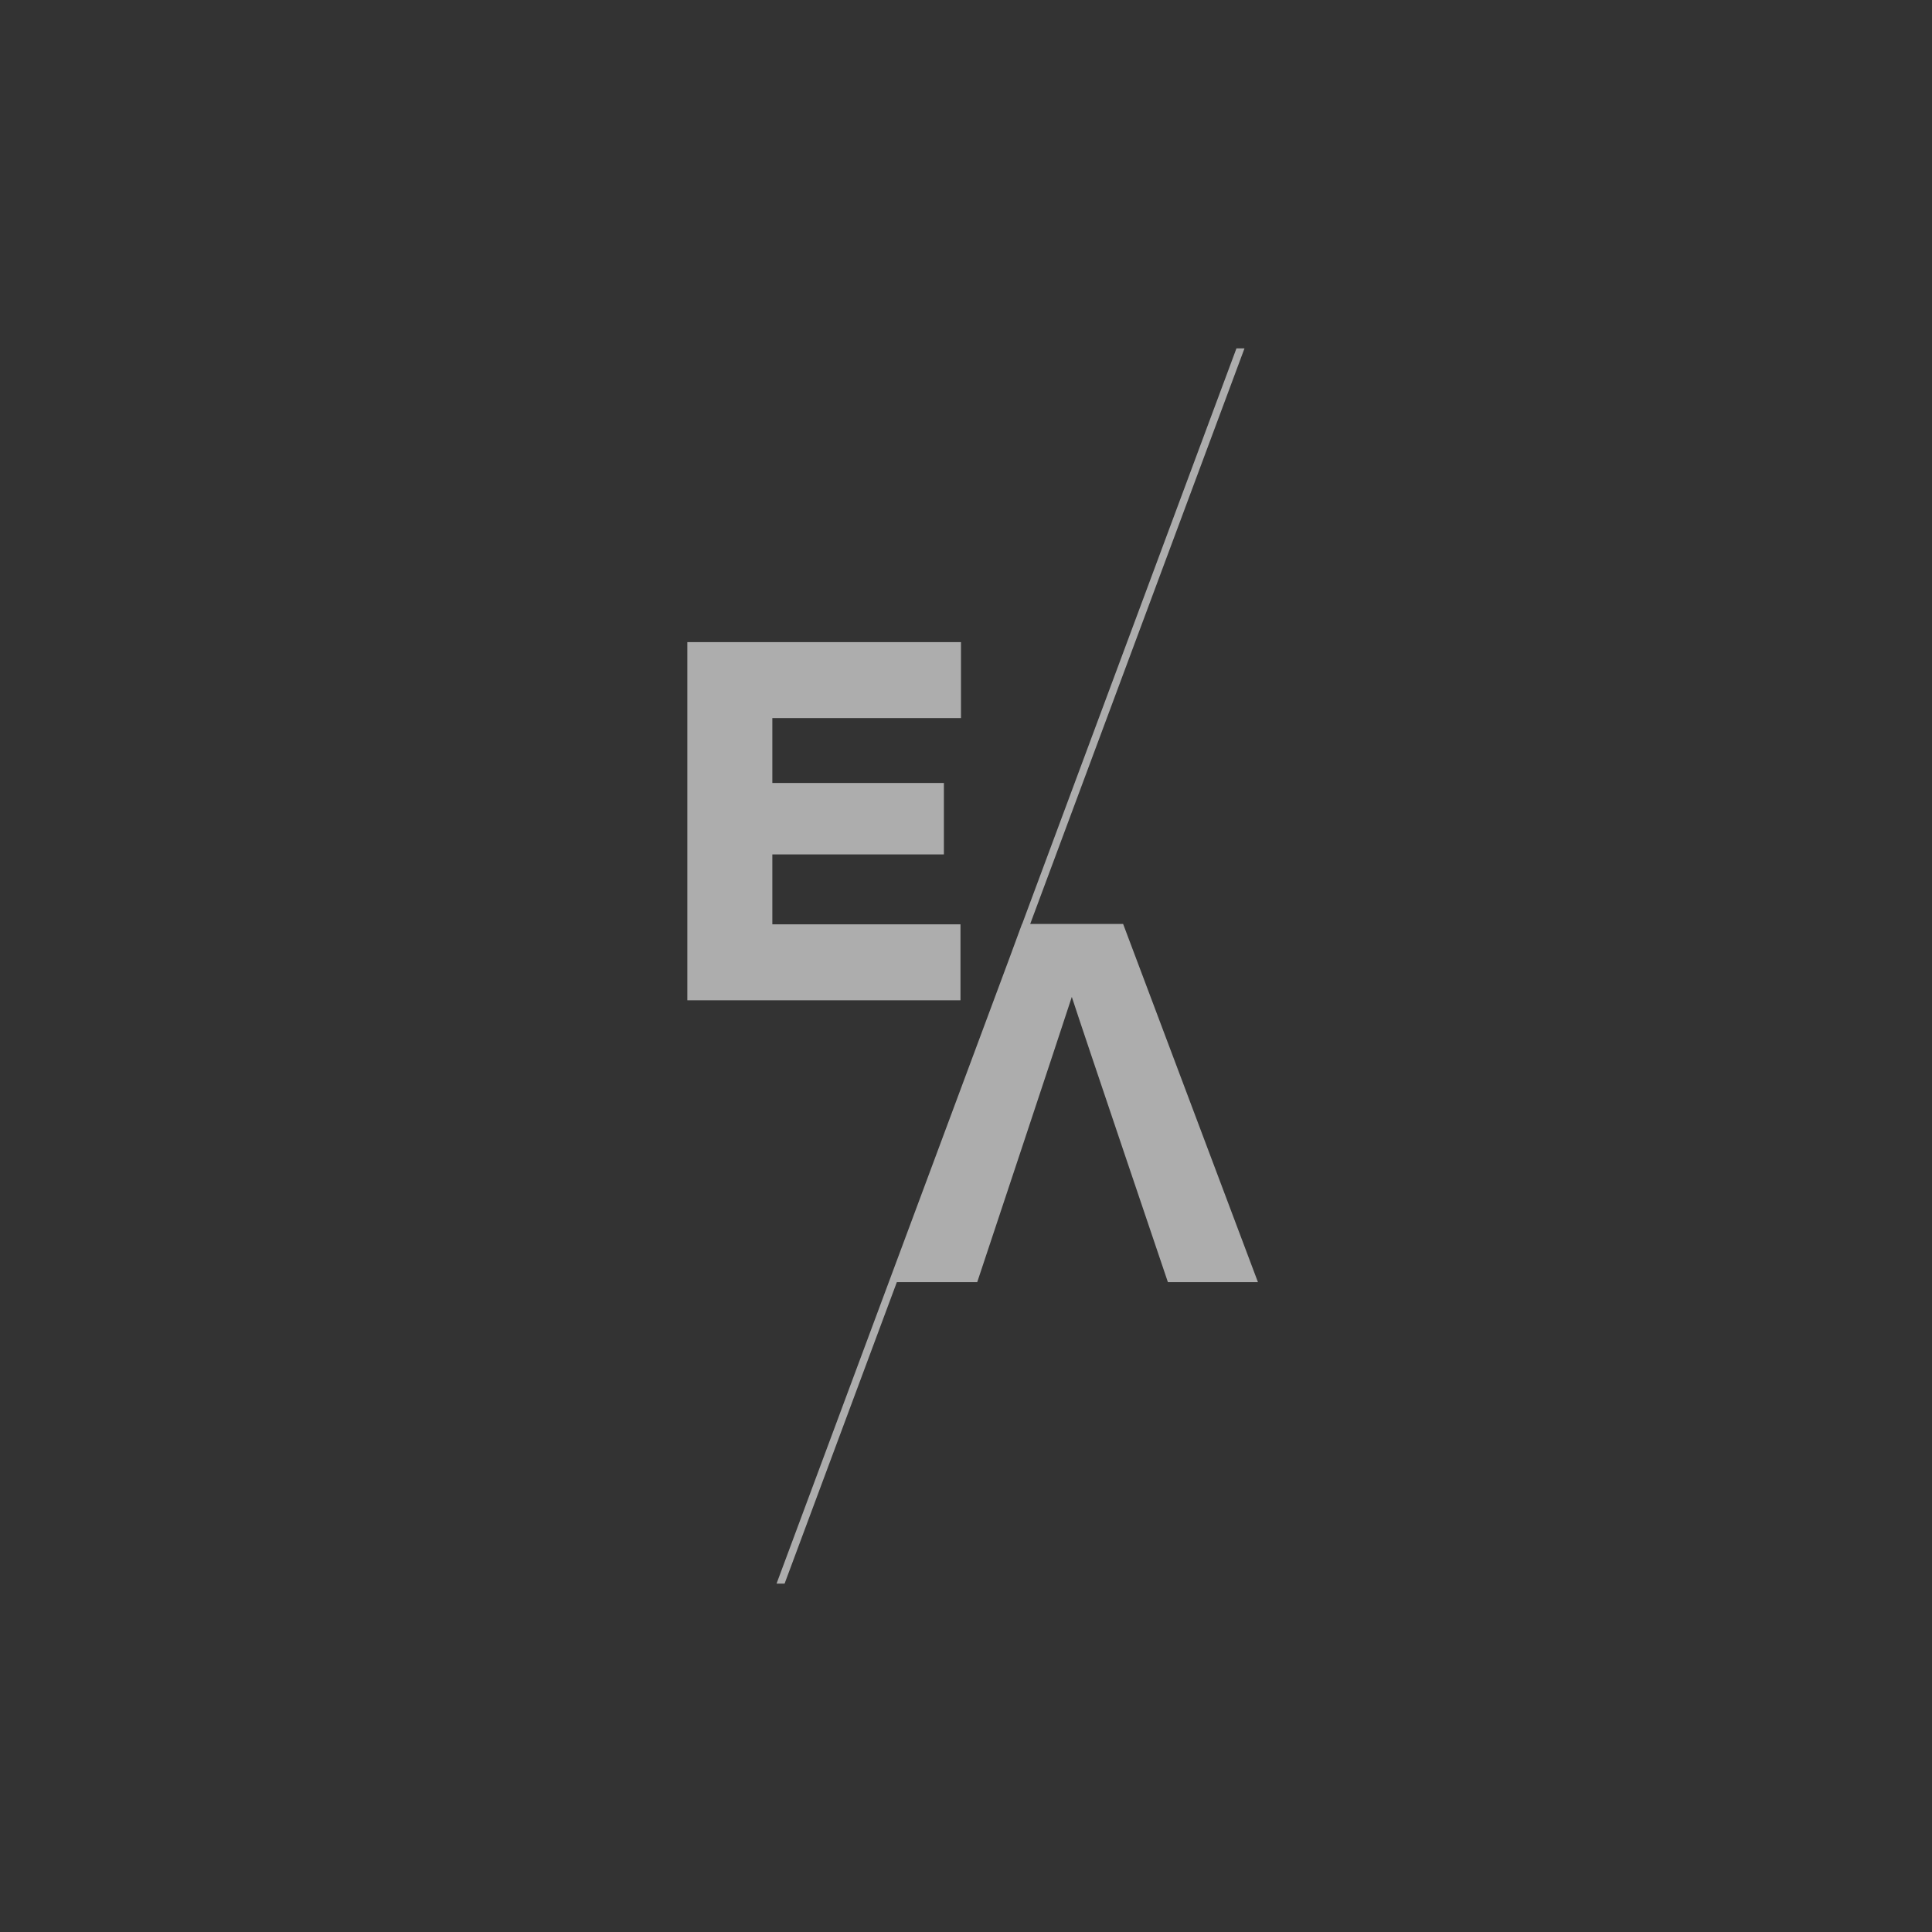 <svg width="180" height="180" viewBox="0 0 180 180" fill="none" xmlns="http://www.w3.org/2000/svg">
<rect x="0" y="0" width="180" height="180" fill="#333333" stroke="none"/>
<g clip-path="url(#clip0_503_2460)">
<path d="M72.35 147.541H73.099L83.557 119.453H91.046C91.046 119.453 98.92 95.785 99.858 92.88C100.795 95.786 108.81 119.453 108.81 119.453H117.199L104.639 86.084H95.981L115.946 32.459H115.197L95.232 86.084H95.218L94.037 89.292L72.35 147.541Z" fill="white" fill-opacity="0.6"/>
<path d="M71.957 72.948V66.902H89.533V59.825H64.037V93.195H89.486V86.118H71.957V79.603H87.94V72.948H71.957Z" fill="white" fill-opacity="0.6"/>
</g>
<defs>
<clipPath id="clip0_503_2460">
<rect width="115.082" height="115.082" fill="white" transform="translate(32.459 32.459)"/>
</clipPath>
</defs>
</svg>
